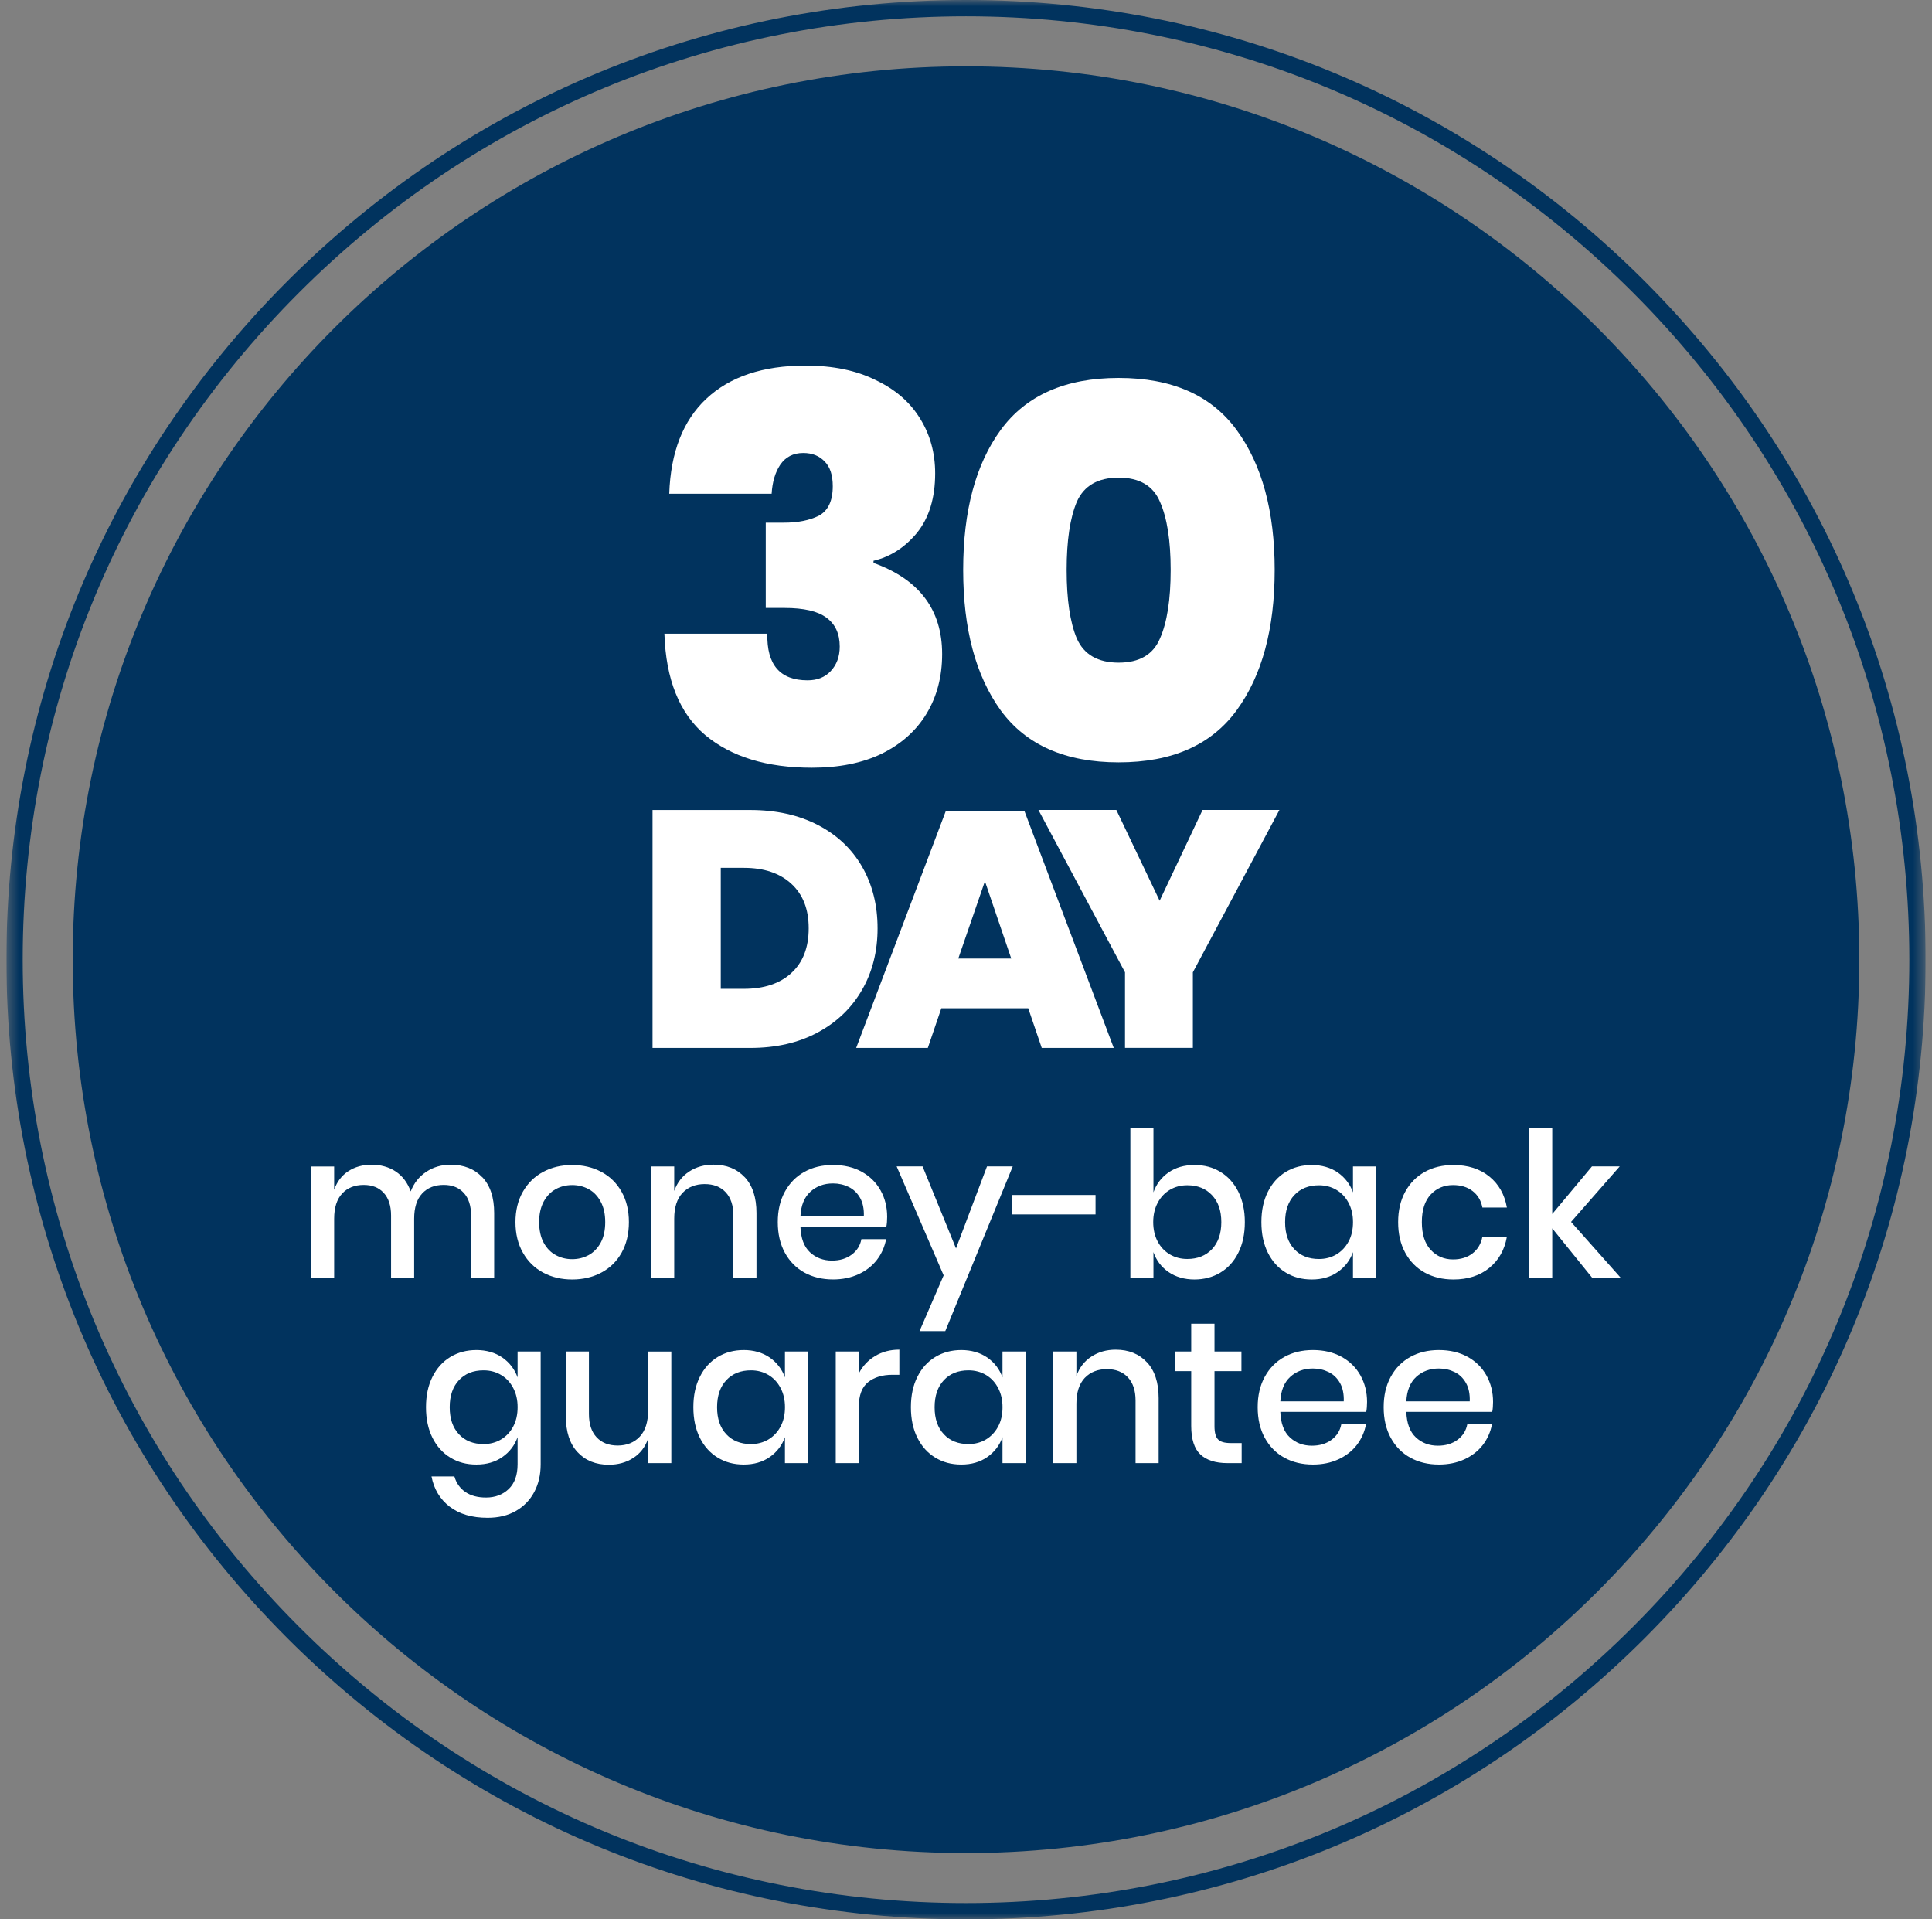 <svg xmlns="http://www.w3.org/2000/svg" width="151" height="150" viewBox="0 0 151 150" fill="none"><rect x="0" y="0" width="151" height="150" fill="#808080" stroke="none"/><g clip-path="url(#clip0_5_2107)"><g clip-path="url(#clip1_5_2107)"><g clip-path="url(#clip2_5_2107)"><mask id="mask0_5_2107" style="mask-type:luminance" maskUnits="userSpaceOnUse" x="0" y="0" width="151" height="150"><path d="M150.5 0H0.5V150H150.5V0Z" fill="white"></path></mask><g mask="url(#mask0_5_2107)"><path d="M75.501 144.821C114.061 144.821 145.32 113.561 145.32 75.001C145.32 36.441 114.061 5.182 75.501 5.182C36.941 5.182 5.682 36.441 5.682 75.001C5.682 113.561 36.941 144.821 75.501 144.821Z" fill="#01335E"></path><path d="M75.501 150C55.469 150 36.634 142.198 22.467 128.033C8.302 113.868 0.5 95.034 0.5 75.001C0.5 54.969 8.302 36.132 22.467 21.967C36.632 7.802 55.466 0 75.501 0C95.536 0 114.368 7.802 128.535 21.967C142.7 36.132 150.502 54.966 150.502 75.001C150.502 95.036 142.7 113.868 128.535 128.035C114.371 142.2 95.536 150.002 75.501 150.002V150ZM75.501 1.274C55.808 1.274 37.294 8.944 23.369 22.869C9.444 36.794 1.774 55.308 1.774 75.001C1.774 94.695 9.444 113.208 23.369 127.133C37.294 141.058 55.808 148.728 75.501 148.728C95.195 148.728 113.708 141.058 127.633 127.133C141.558 113.208 149.228 94.695 149.228 75.001C149.228 55.308 141.558 36.794 127.633 22.869C113.708 8.944 95.195 1.274 75.501 1.274Z" fill="#01335E"></path><path d="M61.235 53.455C61.706 53.939 62.359 54.181 63.192 54.181C64.457 54.181 65.331 53.562 65.818 52.323C66.302 51.084 66.516 49.175 66.463 46.591C66.004 47.506 65.265 48.232 64.243 48.77C63.22 49.308 62.048 49.578 60.73 49.578C58.092 49.578 55.999 48.77 54.452 47.156C52.905 45.541 52.13 43.226 52.13 40.213C52.13 38.248 52.54 36.525 53.361 35.046C54.182 33.565 55.359 32.416 56.894 31.595C58.428 30.774 60.259 30.364 62.384 30.364C65.29 30.364 67.559 30.97 69.188 32.181C70.817 33.392 71.946 35.041 72.578 37.126C73.21 39.211 73.526 41.75 73.526 44.737C73.526 49.96 72.738 53.896 71.163 56.547C69.588 59.198 66.929 60.523 63.19 60.523C61.064 60.523 59.239 60.093 57.72 59.231C56.198 58.37 55.036 57.24 54.228 55.841C53.42 54.441 52.963 52.92 52.856 51.278H60.284C60.445 52.247 60.761 52.973 61.232 53.458L61.235 53.455ZM65.071 38.034C64.518 37.468 63.717 37.185 62.67 37.185C61.701 37.185 60.934 37.447 60.368 37.972C59.802 38.498 59.519 39.285 59.519 40.335C59.519 41.386 59.807 42.104 60.389 42.657C60.967 43.211 61.742 43.486 62.711 43.486C63.626 43.486 64.385 43.218 64.992 42.678C65.599 42.14 65.899 41.386 65.899 40.417C65.899 39.395 65.624 38.6 65.071 38.036V38.034Z" fill="black"></path><path d="M75.414 45.625C75.414 41.184 76.362 37.664 78.261 35.067C80.158 32.469 83.112 31.172 87.124 31.172C91.136 31.172 94.096 32.477 96.005 35.087C97.917 37.697 98.873 41.21 98.873 45.625C98.873 50.039 97.917 53.593 96.005 56.203C94.093 58.813 91.134 60.118 87.124 60.118C83.115 60.118 80.16 58.813 78.261 56.203C76.365 53.593 75.414 50.068 75.414 45.625ZM91.037 45.625C91.037 43.417 90.774 41.709 90.249 40.496C89.724 39.285 88.682 38.679 87.122 38.679C85.562 38.679 84.517 39.285 83.994 40.496C83.469 41.707 83.207 43.417 83.207 45.625C83.207 47.832 83.469 49.581 83.994 50.791C84.519 52.002 85.562 52.609 87.122 52.609C88.682 52.609 89.727 52.002 90.249 50.791C90.774 49.581 91.037 47.858 91.037 45.625Z" fill="black"></path><path d="M37.697 91.998C38.314 92.653 38.623 93.586 38.623 94.799V99.882H36.818V94.99C36.818 94.231 36.627 93.642 36.247 93.226C35.867 92.811 35.344 92.602 34.679 92.602C33.973 92.602 33.41 92.826 32.994 93.275C32.576 93.724 32.37 94.381 32.37 95.245V99.884H30.565V94.993C30.565 94.233 30.374 93.644 29.994 93.229C29.614 92.811 29.092 92.604 28.427 92.604C27.721 92.604 27.157 92.829 26.742 93.277C26.324 93.726 26.117 94.384 26.117 95.248V99.887H24.312V91.164H26.117V92.984C26.339 92.352 26.709 91.865 27.226 91.529C27.744 91.192 28.35 91.022 29.046 91.022C29.742 91.022 30.405 91.2 30.937 91.559C31.47 91.919 31.858 92.436 32.1 93.112C32.352 92.457 32.76 91.947 33.318 91.577C33.876 91.208 34.511 91.024 35.217 91.024C36.252 91.024 37.078 91.35 37.695 92.005L37.697 91.998Z" fill="white"></path><path d="M46.999 91.585C47.674 91.944 48.202 92.462 48.582 93.137C48.962 93.812 49.153 94.605 49.153 95.513C49.153 96.42 48.962 97.228 48.582 97.904C48.202 98.579 47.674 99.097 46.999 99.456C46.323 99.815 45.564 99.994 44.72 99.994C43.876 99.994 43.119 99.815 42.449 99.456C41.779 99.097 41.251 98.577 40.866 97.896C40.481 97.215 40.287 96.42 40.287 95.513C40.287 94.605 40.481 93.812 40.866 93.137C41.251 92.462 41.779 91.944 42.449 91.585C43.119 91.225 43.876 91.047 44.72 91.047C45.564 91.047 46.323 91.225 46.999 91.585ZM43.438 92.931C43.048 93.142 42.734 93.466 42.495 93.904C42.258 94.343 42.138 94.878 42.138 95.51C42.138 96.142 42.258 96.693 42.495 97.124C42.732 97.557 43.045 97.878 43.438 98.09C43.828 98.301 44.256 98.406 44.72 98.406C45.184 98.406 45.612 98.301 46.002 98.09C46.392 97.878 46.706 97.557 46.945 97.124C47.182 96.69 47.302 96.153 47.302 95.51C47.302 94.868 47.182 94.343 46.945 93.904C46.708 93.466 46.395 93.142 46.002 92.931C45.612 92.719 45.184 92.615 44.72 92.615C44.256 92.615 43.828 92.719 43.438 92.931Z" fill="white"></path><path d="M58.206 91.997C58.818 92.653 59.124 93.585 59.124 94.799V99.881H57.319V94.99C57.319 94.21 57.118 93.606 56.718 93.177C56.317 92.749 55.767 92.538 55.071 92.538C54.375 92.538 53.779 92.767 53.345 93.226C52.912 93.685 52.695 94.358 52.695 95.245V99.884H50.891V91.161H52.695V93.076C52.927 92.421 53.317 91.916 53.868 91.556C54.416 91.197 55.05 91.019 55.767 91.019C56.779 91.019 57.592 91.345 58.204 92L58.206 91.997Z" fill="white"></path><path d="M69.272 95.874H62.561C62.591 96.772 62.841 97.437 63.305 97.868C63.769 98.301 64.345 98.517 65.031 98.517C65.632 98.517 66.142 98.365 66.557 98.059C66.975 97.753 67.23 97.345 67.325 96.84H69.257C69.14 97.452 68.897 97.995 68.528 98.472C68.158 98.946 67.679 99.318 67.088 99.588C66.496 99.858 65.836 99.991 65.109 99.991C64.266 99.991 63.519 99.812 62.869 99.453C62.219 99.094 61.712 98.576 61.342 97.901C60.973 97.225 60.789 96.427 60.789 95.51C60.789 94.592 60.973 93.81 61.342 93.134C61.712 92.459 62.222 91.941 62.869 91.582C63.519 91.222 64.263 91.044 65.109 91.044C65.956 91.044 66.71 91.22 67.35 91.574C67.987 91.928 68.479 92.413 68.823 93.03C69.168 93.646 69.338 94.335 69.338 95.094C69.338 95.39 69.318 95.647 69.275 95.869L69.272 95.874ZM67.223 93.618C67.006 93.234 66.71 92.948 66.336 92.764C65.961 92.581 65.553 92.487 65.109 92.487C64.403 92.487 63.812 92.703 63.336 93.137C62.861 93.57 62.601 94.207 62.561 95.051H67.516C67.536 94.48 67.439 94.003 67.223 93.618Z" fill="white"></path><path d="M72.107 91.157L74.719 97.567L77.141 91.157H79.152L73.881 104.027H71.87L73.753 99.673L70.08 91.157H72.107Z" fill="white"></path><path d="M85.624 93.39V94.909H79.101V93.39H85.624Z" fill="white"></path><path d="M95.383 91.585C95.98 91.944 96.446 92.462 96.785 93.137C97.122 93.812 97.293 94.605 97.293 95.513C97.293 96.42 97.124 97.228 96.785 97.903C96.449 98.579 95.98 99.097 95.383 99.456C94.787 99.815 94.109 99.994 93.349 99.994C92.59 99.994 91.881 99.797 91.323 99.407C90.765 99.017 90.372 98.5 90.15 97.855V99.882H88.346V88.166H90.15V93.185C90.372 92.543 90.762 92.026 91.323 91.633C91.881 91.243 92.557 91.047 93.349 91.047C94.142 91.047 94.787 91.225 95.383 91.585ZM91.433 92.987C91.032 93.224 90.714 93.563 90.482 93.999C90.25 94.437 90.132 94.942 90.132 95.51C90.132 96.079 90.25 96.596 90.482 97.029C90.714 97.463 91.03 97.796 91.433 98.034C91.835 98.271 92.287 98.391 92.794 98.391C93.597 98.391 94.239 98.135 94.726 97.623C95.21 97.111 95.455 96.407 95.455 95.51C95.455 94.613 95.213 93.922 94.726 93.405C94.242 92.887 93.597 92.63 92.794 92.63C92.287 92.63 91.833 92.749 91.433 92.987Z" fill="white"></path><path d="M104.557 91.633C105.115 92.023 105.513 92.541 105.745 93.186V91.159H107.549V99.882H105.745V97.855C105.513 98.5 105.117 99.017 104.557 99.407C103.998 99.797 103.323 99.994 102.53 99.994C101.738 99.994 101.093 99.815 100.496 99.456C99.9 99.097 99.433 98.579 99.094 97.904C98.755 97.228 98.587 96.43 98.587 95.513C98.587 94.595 98.755 93.812 99.094 93.137C99.431 92.462 99.9 91.944 100.496 91.585C101.093 91.225 101.771 91.047 102.53 91.047C103.29 91.047 103.996 91.243 104.557 91.633ZM101.161 93.4C100.682 93.912 100.44 94.615 100.44 95.513C100.44 96.41 100.68 97.114 101.161 97.626C101.641 98.138 102.283 98.393 103.086 98.393C103.593 98.393 104.047 98.273 104.447 98.036C104.847 97.799 105.163 97.463 105.398 97.032C105.632 96.601 105.747 96.091 105.747 95.513C105.747 94.934 105.63 94.44 105.398 94.001C105.166 93.563 104.85 93.226 104.447 92.989C104.047 92.752 103.593 92.632 103.086 92.632C102.283 92.632 101.643 92.887 101.161 93.4Z" fill="white"></path><path d="M116.397 91.942C117.136 92.538 117.595 93.349 117.774 94.371H115.859C115.755 93.823 115.497 93.392 115.092 93.081C114.687 92.77 114.177 92.615 113.565 92.615C112.869 92.615 112.288 92.859 111.824 93.351C111.36 93.843 111.128 94.562 111.128 95.513C111.128 96.463 111.36 97.185 111.824 97.682C112.288 98.179 112.869 98.426 113.565 98.426C114.177 98.426 114.687 98.268 115.092 97.952C115.497 97.636 115.755 97.203 115.859 96.655H117.774C117.595 97.679 117.134 98.49 116.397 99.091C115.658 99.693 114.725 99.994 113.596 99.994C112.752 99.994 112.005 99.815 111.355 99.456C110.705 99.097 110.198 98.579 109.829 97.904C109.459 97.228 109.275 96.43 109.275 95.513C109.275 94.595 109.459 93.812 109.829 93.137C110.198 92.462 110.708 91.944 111.355 91.585C112.005 91.225 112.75 91.047 113.596 91.047C114.725 91.047 115.658 91.345 116.397 91.942Z" fill="white"></path><path d="M124.455 99.879L121.319 96V99.879H119.515V88.164H121.319V94.876L124.422 91.157H126.591L122.79 95.495L126.685 99.879H124.452H124.455Z" fill="white"></path><path d="M39.265 106.096C39.823 106.486 40.221 107.004 40.453 107.648V105.622H42.257V114.439C42.257 115.252 42.092 115.971 41.758 116.6C41.426 117.227 40.947 117.722 40.325 118.081C39.703 118.441 38.964 118.619 38.11 118.619C36.887 118.619 35.898 118.329 35.143 117.748C34.389 117.166 33.917 116.381 33.726 115.39H35.515C35.663 115.907 35.949 116.31 36.369 116.6C36.792 116.891 37.33 117.036 37.983 117.036C38.699 117.036 39.29 116.815 39.757 116.371C40.221 115.928 40.453 115.283 40.453 114.439V112.318C40.221 112.963 39.826 113.48 39.265 113.87C38.707 114.26 38.031 114.457 37.238 114.457C36.446 114.457 35.801 114.278 35.204 113.919C34.608 113.56 34.141 113.042 33.802 112.367C33.463 111.691 33.295 110.893 33.295 109.976C33.295 109.058 33.463 108.275 33.802 107.6C34.139 106.924 34.608 106.407 35.204 106.048C35.801 105.688 36.479 105.51 37.238 105.51C37.998 105.51 38.704 105.706 39.265 106.096ZM35.87 107.863C35.39 108.375 35.148 109.078 35.148 109.976C35.148 110.873 35.388 111.576 35.87 112.089C36.349 112.601 36.991 112.856 37.794 112.856C38.301 112.856 38.755 112.736 39.155 112.499C39.556 112.262 39.871 111.926 40.106 111.495C40.338 111.062 40.455 110.554 40.455 109.976C40.455 109.397 40.338 108.902 40.106 108.464C39.874 108.026 39.558 107.689 39.155 107.452C38.755 107.215 38.301 107.095 37.794 107.095C36.991 107.095 36.351 107.35 35.87 107.863Z" fill="white"></path><path d="M52.468 105.622V114.345H50.648V112.446C50.426 113.091 50.041 113.588 49.493 113.942C48.945 114.296 48.306 114.472 47.579 114.472C46.567 114.472 45.754 114.146 45.142 113.491C44.531 112.836 44.225 111.903 44.225 110.689V105.625H46.029V110.501C46.029 111.293 46.231 111.903 46.631 112.328C47.031 112.757 47.582 112.971 48.278 112.971C48.974 112.971 49.57 112.739 50.003 112.275C50.437 111.811 50.653 111.135 50.653 110.248V105.627H52.473L52.468 105.622Z" fill="white"></path><path d="M60.161 106.096C60.719 106.486 61.117 107.004 61.349 107.648V105.622H63.154V114.345H61.349V112.318C61.117 112.963 60.722 113.48 60.161 113.87C59.603 114.26 58.928 114.457 58.135 114.457C57.342 114.457 56.697 114.278 56.101 113.919C55.504 113.56 55.038 113.042 54.699 112.367C54.36 111.691 54.191 110.893 54.191 109.976C54.191 109.058 54.36 108.275 54.699 107.6C55.035 106.924 55.504 106.407 56.101 106.048C56.697 105.688 57.375 105.51 58.135 105.51C58.894 105.51 59.6 105.706 60.161 106.096ZM56.766 107.863C56.287 108.375 56.045 109.078 56.045 109.976C56.045 110.873 56.284 111.576 56.766 112.089C57.245 112.601 57.887 112.856 58.691 112.856C59.198 112.856 59.651 112.736 60.052 112.499C60.452 112.262 60.768 111.926 61.002 111.495C61.234 111.062 61.352 110.554 61.352 109.976C61.352 109.397 61.234 108.902 61.002 108.464C60.77 108.026 60.454 107.689 60.052 107.452C59.651 107.215 59.198 107.095 58.691 107.095C57.887 107.095 57.248 107.35 56.766 107.863Z" fill="white"></path><path d="M68.392 105.979C68.94 105.647 69.575 105.479 70.291 105.479V107.442H69.753C68.96 107.442 68.326 107.635 67.846 108.02C67.367 108.405 67.125 109.042 67.125 109.927V114.344H65.32V105.622H67.125V107.332C67.421 106.761 67.844 106.31 68.392 105.979Z" fill="white"></path><path d="M77.164 106.096C77.722 106.486 78.12 107.004 78.352 107.648V105.622H80.156V114.345H78.352V112.318C78.12 112.963 77.725 113.48 77.164 113.87C76.606 114.26 75.93 114.457 75.138 114.457C74.345 114.457 73.7 114.278 73.104 113.919C72.507 113.56 72.041 113.042 71.702 112.367C71.362 111.691 71.194 110.893 71.194 109.976C71.194 109.058 71.362 108.275 71.702 107.6C72.038 106.924 72.507 106.407 73.104 106.048C73.7 105.688 74.378 105.51 75.138 105.51C75.897 105.51 76.603 105.706 77.164 106.096ZM73.769 107.863C73.29 108.375 73.047 109.078 73.047 109.976C73.047 110.873 73.287 111.576 73.769 112.089C74.248 112.601 74.89 112.856 75.693 112.856C76.201 112.856 76.654 112.736 77.055 112.499C77.455 112.262 77.771 111.926 78.005 111.495C78.24 111.064 78.354 110.554 78.354 109.976C78.354 109.397 78.237 108.902 78.005 108.464C77.773 108.026 77.457 107.689 77.055 107.452C76.654 107.215 76.201 107.095 75.693 107.095C74.89 107.095 74.251 107.35 73.769 107.863Z" fill="white"></path><path d="M89.639 106.461C90.251 107.116 90.556 108.049 90.556 109.262V114.345H88.752V109.453C88.752 108.673 88.55 108.069 88.15 107.641C87.75 107.213 87.199 107.001 86.504 107.001C85.808 107.001 85.211 107.231 84.778 107.689C84.345 108.148 84.128 108.821 84.128 109.708V114.347H82.323V105.625H84.128V107.539C84.36 106.884 84.75 106.379 85.3 106.02C85.849 105.66 86.483 105.482 87.199 105.482C88.214 105.482 89.025 105.808 89.636 106.463L89.639 106.461Z" fill="white"></path><path d="M97.045 112.777V114.345H95.936C95.009 114.345 94.302 114.12 93.823 113.672C93.344 113.223 93.102 112.476 93.102 111.431V107.156H91.85V105.622H93.102V103.453H94.922V105.622H97.027V107.156H94.922V111.462C94.922 111.959 95.014 112.3 95.2 112.491C95.383 112.683 95.71 112.777 96.173 112.777H97.045Z" fill="white"></path><path d="M106.78 110.34H100.068C100.099 111.237 100.349 111.903 100.813 112.333C101.277 112.767 101.853 112.983 102.538 112.983C103.14 112.983 103.65 112.83 104.065 112.525C104.481 112.219 104.738 111.811 104.833 111.306H106.765C106.647 111.918 106.405 112.461 106.036 112.938C105.666 113.412 105.187 113.784 104.595 114.054C104.004 114.324 103.344 114.457 102.617 114.457C101.774 114.457 101.027 114.278 100.377 113.919C99.727 113.56 99.22 113.042 98.85 112.367C98.48 111.691 98.297 110.893 98.297 109.976C98.297 109.058 98.48 108.275 98.85 107.6C99.22 106.924 99.729 106.407 100.377 106.048C101.027 105.688 101.771 105.51 102.617 105.51C103.464 105.51 104.218 105.686 104.858 106.04C105.495 106.394 105.987 106.879 106.331 107.495C106.673 108.112 106.846 108.801 106.846 109.56C106.846 109.856 106.826 110.113 106.783 110.335L106.78 110.34ZM104.731 108.084C104.514 107.699 104.218 107.414 103.843 107.23C103.469 107.047 103.061 106.953 102.617 106.953C101.911 106.953 101.32 107.169 100.843 107.603C100.369 108.036 100.109 108.673 100.068 109.517H105.024C105.044 108.946 104.947 108.469 104.731 108.084Z" fill="white"></path><path d="M116.627 110.34H109.915C109.946 111.237 110.196 111.903 110.66 112.333C111.123 112.767 111.7 112.983 112.385 112.983C112.987 112.983 113.497 112.83 113.912 112.525C114.328 112.219 114.585 111.811 114.679 111.306H116.611C116.494 111.918 116.252 112.461 115.883 112.938C115.513 113.412 115.034 113.784 114.442 114.054C113.851 114.324 113.191 114.457 112.464 114.457C111.621 114.457 110.874 114.278 110.224 113.919C109.574 113.56 109.066 113.042 108.697 112.367C108.327 111.691 108.144 110.893 108.144 109.976C108.144 109.058 108.327 108.275 108.697 107.6C109.066 106.924 109.576 106.407 110.224 106.048C110.874 105.688 111.618 105.51 112.464 105.51C113.311 105.51 114.065 105.686 114.705 106.04C115.342 106.394 115.834 106.879 116.178 107.495C116.52 108.112 116.693 108.801 116.693 109.56C116.693 109.856 116.673 110.113 116.629 110.335L116.627 110.34ZM114.577 108.084C114.361 107.699 114.065 107.414 113.69 107.23C113.316 107.047 112.908 106.953 112.464 106.953C111.758 106.953 111.167 107.169 110.69 107.603C110.216 108.036 109.956 108.673 109.915 109.517H114.871C114.891 108.946 114.794 108.469 114.577 108.084Z" fill="white"></path><path d="M67.372 77.367C66.562 78.776 65.407 79.885 63.908 80.691C62.412 81.496 60.653 81.899 58.632 81.899H51V63.304H58.632C60.651 63.304 62.414 63.694 63.921 64.474C65.427 65.254 66.582 66.343 67.385 67.744C68.188 69.146 68.588 70.747 68.588 72.552C68.588 74.356 68.183 75.962 67.37 77.372L67.372 77.367ZM61.851 76.041C62.754 75.218 63.205 74.053 63.205 72.549C63.205 71.045 62.754 69.901 61.851 69.07C60.949 68.239 59.713 67.823 58.145 67.823H56.333V77.28H58.145C59.715 77.28 60.949 76.87 61.851 76.046V76.041Z" fill="white"></path><path d="M80.362 78.799H73.571L72.516 81.899H66.916L73.923 63.38H80.066L87.048 81.899H81.42L80.364 78.799H80.362ZM79.036 74.912L76.979 68.871L74.897 74.912H79.036Z" fill="white"></path><path d="M99.996 63.301L93.231 75.988V81.896H87.927V75.988L81.162 63.301H87.251L90.634 70.393L93.988 63.301H99.996Z" fill="white"></path><path d="M103.357 25H47.643V60.714H103.357V25Z" fill="#01335E"></path><path d="M78.212 55.517C76.256 52.807 75.279 49.147 75.279 44.538C75.279 39.928 76.256 36.282 78.212 33.6C80.195 30.891 83.268 29.536 87.431 29.536C91.594 29.536 94.666 30.891 96.65 33.6C98.633 36.31 99.625 39.956 99.625 44.538C99.625 49.147 98.633 52.807 96.65 55.517C94.666 58.227 91.594 59.581 87.431 59.581C83.268 59.581 80.195 58.227 78.212 55.517ZM90.658 49.901C91.216 48.644 91.496 46.856 91.496 44.538C91.496 42.247 91.216 40.473 90.658 39.216C90.127 37.959 89.051 37.33 87.431 37.33C85.811 37.33 84.721 37.959 84.162 39.216C83.632 40.473 83.366 42.247 83.366 44.538C83.366 46.856 83.632 48.644 84.162 49.901C84.721 51.159 85.811 51.787 87.431 51.787C89.051 51.787 90.127 51.159 90.658 49.901Z" fill="white"></path><path d="M62.95 28.571C65.101 28.571 66.93 28.948 68.439 29.703C69.975 30.429 71.135 31.435 71.917 32.72C72.699 33.977 73.09 35.402 73.09 36.994C73.09 38.922 72.615 40.472 71.666 41.646C70.716 42.791 69.584 43.517 68.271 43.825V43.992C71.847 45.277 73.635 47.652 73.635 51.116C73.635 52.876 73.23 54.427 72.42 55.767C71.61 57.108 70.436 58.156 68.9 58.91C67.391 59.637 65.576 60 63.452 60C59.932 60 57.153 59.148 55.113 57.444C53.102 55.74 52.04 53.1 51.928 49.524H59.974C59.918 51.954 60.966 53.169 63.117 53.169C63.871 53.169 64.472 52.932 64.919 52.457C65.394 51.954 65.631 51.312 65.631 50.529C65.631 49.524 65.282 48.769 64.584 48.267C63.913 47.764 62.824 47.512 61.315 47.512H59.849V40.849H61.273C62.363 40.849 63.271 40.668 63.997 40.305C64.724 39.913 65.087 39.145 65.087 38C65.087 37.134 64.877 36.491 64.458 36.072C64.039 35.625 63.48 35.402 62.782 35.402C62 35.402 61.399 35.709 60.98 36.324C60.589 36.91 60.365 37.665 60.309 38.587H52.306C52.417 35.346 53.381 32.874 55.197 31.169C57.041 29.437 59.625 28.571 62.95 28.571Z" fill="white"></path></g></g></g></g><defs><clipPath id="clip0_5_2107"><rect width="150" height="150" fill="white" transform="translate(0.5)"></rect></clipPath><clipPath id="clip1_5_2107"><rect width="150" height="150" fill="white" transform="translate(0.5)"></rect></clipPath><clipPath id="clip2_5_2107"><rect width="150" height="150" fill="white" transform="translate(0.5)"></rect></clipPath></defs></svg>